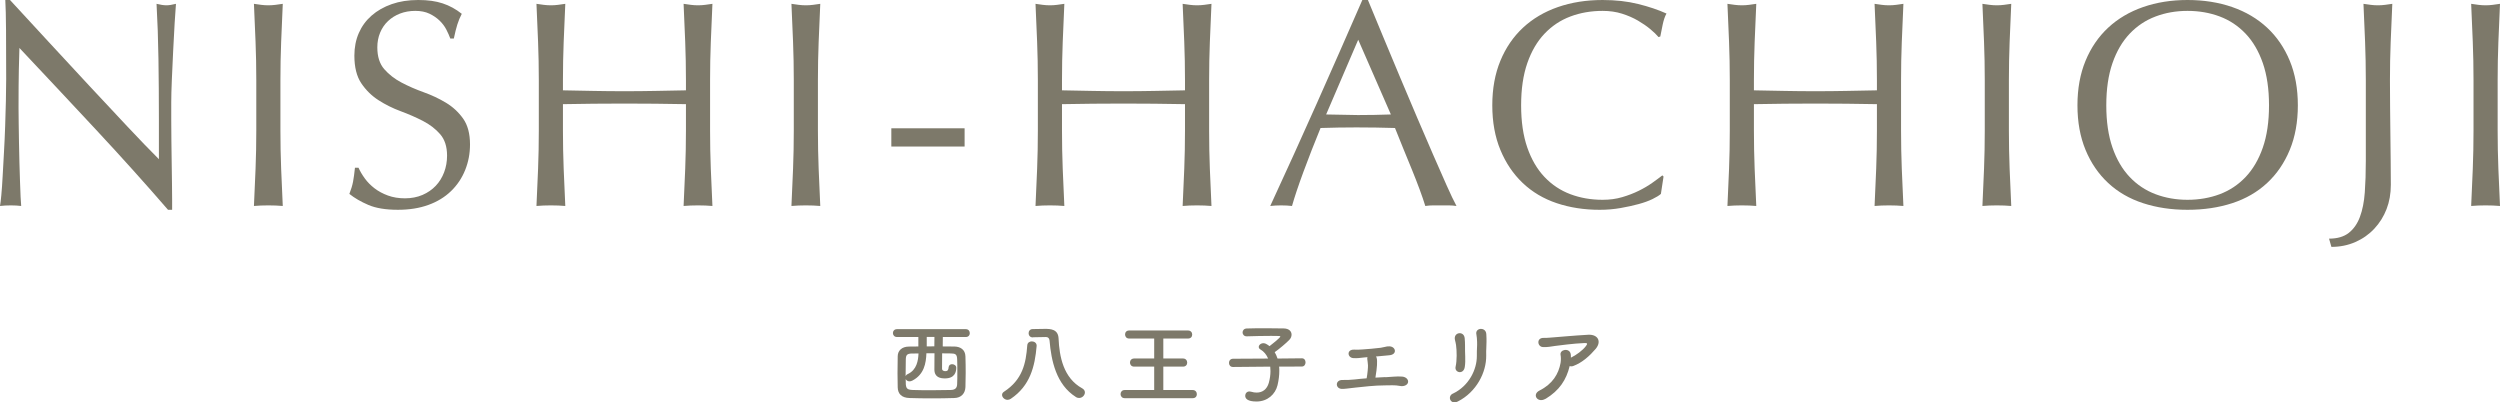 <?xml version="1.0" encoding="UTF-8"?><svg id="_レイヤー_2" xmlns="http://www.w3.org/2000/svg" viewBox="0 0 509.77 82.06"><defs><style>.cls-1{fill:#7d796a;stroke-width:0px;}</style></defs><g id="_内容"><path class="cls-1" d="M19.56,26.43c-5.2-5.58-10.4-11.13-15.6-16.65-.04,1.12-.08,2.62-.12,4.5-.04,1.88-.06,4.44-.06,7.68,0,.84,0,1.88.03,3.12.02,1.24.04,2.54.06,3.9.02,1.36.05,2.74.09,4.14.04,1.4.08,2.7.12,3.9.04,1.2.08,2.25.12,3.15.04.9.08,1.51.12,1.83-.64-.08-1.34-.12-2.1-.12-.8,0-1.54.04-2.22.12.08-.4.17-1.14.27-2.22.1-1.08.19-2.37.27-3.87.08-1.5.17-3.13.27-4.89.1-1.76.18-3.52.24-5.28.06-1.76.11-3.48.15-5.16.04-1.68.06-3.18.06-4.5,0-3.84-.01-7.14-.03-9.9-.02-2.76-.07-4.82-.15-6.18h.96c2.44,2.64,5.05,5.47,7.83,8.49,2.78,3.02,5.54,6,8.28,8.94,2.74,2.94,5.34,5.72,7.8,8.34,2.46,2.62,4.61,4.85,6.45,6.69v-8.16c0-4.2-.03-8.29-.09-12.27-.06-3.98-.19-7.73-.39-11.25.8.2,1.48.3,2.04.3.48,0,1.12-.1,1.92-.3-.08.88-.17,2.2-.27,3.96-.1,1.76-.2,3.64-.3,5.64-.1,2-.19,3.96-.27,5.88-.08,1.92-.12,3.46-.12,4.62v3.6c0,1.36,0,2.78.03,4.26.02,1.48.04,2.97.06,4.47.02,1.5.04,2.9.06,4.2.02,1.3.03,2.43.03,3.39v1.98h-.84c-4.6-5.32-9.5-10.77-14.7-16.35Z"/><path class="cls-1" d="M52.11,8.55c-.1-2.54-.21-5.13-.33-7.77.52.08,1.02.15,1.5.21.48.06.96.09,1.44.09s.96-.03,1.44-.09c.48-.06.98-.13,1.5-.21-.12,2.64-.23,5.23-.33,7.77-.1,2.54-.15,5.13-.15,7.77v10.32c0,2.64.05,5.24.15,7.8.1,2.56.21,5.08.33,7.56-.92-.08-1.9-.12-2.94-.12s-2.02.04-2.94.12c.12-2.48.23-5,.33-7.56.1-2.56.15-5.16.15-7.8v-10.32c0-2.64-.05-5.23-.15-7.77Z"/><path class="cls-1" d="M74.39,36.39c.54.74,1.2,1.41,1.98,2.01.78.6,1.69,1.09,2.73,1.47,1.04.38,2.2.57,3.48.57s2.51-.23,3.57-.69c1.06-.46,1.96-1.08,2.7-1.86.74-.78,1.31-1.7,1.71-2.76.4-1.06.6-2.19.6-3.39,0-1.84-.47-3.3-1.41-4.38-.94-1.08-2.11-1.98-3.51-2.7-1.4-.72-2.91-1.38-4.53-1.98-1.62-.6-3.13-1.35-4.53-2.25-1.4-.9-2.57-2.05-3.51-3.45-.94-1.4-1.41-3.28-1.41-5.64,0-1.68.3-3.21.9-4.59s1.47-2.57,2.61-3.57c1.14-1,2.51-1.78,4.11-2.34,1.6-.56,3.4-.84,5.4-.84s3.58.23,4.98.69c1.4.46,2.7,1.17,3.9,2.13-.36.68-.66,1.4-.9,2.16-.24.76-.48,1.72-.72,2.88h-.72c-.2-.56-.47-1.17-.81-1.83-.34-.66-.8-1.27-1.38-1.83-.58-.56-1.27-1.03-2.07-1.41-.8-.38-1.76-.57-2.88-.57s-2.15.18-3.09.54c-.94.36-1.76.87-2.46,1.53-.7.66-1.24,1.45-1.62,2.37-.38.92-.57,1.92-.57,3,0,1.88.47,3.36,1.41,4.44.94,1.08,2.11,1.99,3.51,2.73,1.4.74,2.91,1.4,4.53,1.98,1.62.58,3.13,1.29,4.53,2.13,1.4.84,2.57,1.92,3.51,3.24.94,1.32,1.41,3.08,1.41,5.28,0,1.84-.33,3.58-.99,5.22-.66,1.64-1.62,3.07-2.88,4.29-1.26,1.22-2.8,2.16-4.62,2.82-1.82.66-3.89.99-6.21.99-2.48,0-4.49-.33-6.03-.99-1.54-.66-2.83-1.41-3.87-2.25.36-.92.61-1.75.75-2.49.14-.74.27-1.69.39-2.85h.72c.32.72.75,1.45,1.29,2.19Z"/><path class="cls-1" d="M139.72,8.55c-.1-2.54-.21-5.13-.33-7.77.52.08,1.02.15,1.5.21.48.06.96.09,1.44.09s.96-.03,1.44-.09c.48-.06.98-.13,1.5-.21-.12,2.64-.23,5.23-.33,7.77-.1,2.54-.15,5.13-.15,7.77v10.32c0,2.64.05,5.24.15,7.8.1,2.56.21,5.08.33,7.56-.92-.08-1.9-.12-2.94-.12s-2.02.04-2.94.12c.12-2.48.23-5,.33-7.56.1-2.56.15-5.16.15-7.8v-5.4c-2.16-.04-4.25-.07-6.27-.09-2.02-.02-4.11-.03-6.27-.03s-4.25.01-6.27.03c-2.02.02-4.11.05-6.27.09v5.4c0,2.64.05,5.24.15,7.8.1,2.56.21,5.08.33,7.56-.92-.08-1.9-.12-2.94-.12s-2.02.04-2.94.12c.12-2.48.23-5,.33-7.56.1-2.56.15-5.16.15-7.8v-10.32c0-2.64-.05-5.23-.15-7.77-.1-2.54-.21-5.13-.33-7.77.52.08,1.02.15,1.5.21.48.06.96.09,1.44.09s.96-.03,1.44-.09c.48-.06.98-.13,1.5-.21-.12,2.64-.23,5.23-.33,7.77-.1,2.54-.15,5.13-.15,7.77v2.1c2.16.04,4.25.08,6.27.12,2.02.04,4.11.06,6.27.06s4.25-.02,6.27-.06c2.02-.04,4.11-.08,6.27-.12v-2.1c0-2.64-.05-5.23-.15-7.77Z"/><path class="cls-1" d="M161.71,8.55c-.1-2.54-.21-5.13-.33-7.77.52.08,1.02.15,1.5.21.48.06.96.09,1.44.09s.96-.03,1.44-.09c.48-.06.98-.13,1.5-.21-.12,2.64-.23,5.23-.33,7.77-.1,2.54-.15,5.13-.15,7.77v10.32c0,2.64.05,5.24.15,7.8.1,2.56.21,5.08.33,7.56-.92-.08-1.9-.12-2.94-.12s-2.02.04-2.94.12c.12-2.48.23-5,.33-7.56.1-2.56.15-5.16.15-7.8v-10.32c0-2.64-.05-5.23-.15-7.77Z"/><path class="cls-1" d="M196.69,26.16v3.72h-14.94v-3.72h14.94Z"/><path class="cls-1" d="M241.48,8.55c-.1-2.54-.21-5.13-.33-7.77.52.08,1.02.15,1.5.21.48.06.96.09,1.44.09s.96-.03,1.44-.09c.48-.06.98-.13,1.5-.21-.12,2.64-.23,5.23-.33,7.77-.1,2.54-.15,5.13-.15,7.77v10.32c0,2.64.05,5.24.15,7.8.1,2.56.21,5.08.33,7.56-.92-.08-1.9-.12-2.94-.12s-2.02.04-2.94.12c.12-2.48.23-5,.33-7.56.1-2.56.15-5.16.15-7.8v-5.4c-2.16-.04-4.25-.07-6.27-.09-2.02-.02-4.11-.03-6.27-.03s-4.25.01-6.27.03c-2.02.02-4.11.05-6.27.09v5.4c0,2.64.05,5.24.15,7.8.1,2.56.21,5.08.33,7.56-.92-.08-1.9-.12-2.94-.12s-2.02.04-2.94.12c.12-2.48.23-5,.33-7.56.1-2.56.15-5.16.15-7.8v-10.32c0-2.64-.05-5.23-.15-7.77-.1-2.54-.21-5.13-.33-7.77.52.08,1.02.15,1.5.21.48.06.96.09,1.44.09s.96-.03,1.44-.09c.48-.06.98-.13,1.5-.21-.12,2.64-.23,5.23-.33,7.77-.1,2.54-.15,5.13-.15,7.77v2.1c2.16.04,4.25.08,6.27.12,2.02.04,4.11.06,6.27.06s4.25-.02,6.27-.06c2.02-.04,4.11-.08,6.27-.12v-2.1c0-2.64-.05-5.23-.15-7.77Z"/><path class="cls-1" d="M296.99,42c-.56-.08-1.09-.12-1.59-.12h-3.18c-.5,0-1.03.04-1.59.12-.28-.92-.66-2.03-1.14-3.33-.48-1.3-1.01-2.66-1.59-4.08-.58-1.42-1.17-2.86-1.77-4.32-.6-1.46-1.16-2.85-1.68-4.17-1.28-.04-2.58-.07-3.9-.09-1.32-.02-2.64-.03-3.96-.03-1.24,0-2.46.01-3.66.03-1.2.02-2.42.05-3.66.09-1.28,3.12-2.44,6.09-3.48,8.91-1.04,2.82-1.82,5.15-2.34,6.99-.68-.08-1.42-.12-2.22-.12s-1.54.04-2.22.12c3.24-7,6.4-13.96,9.48-20.88,3.08-6.92,6.18-13.96,9.3-21.12h1.14c.96,2.32,2,4.83,3.12,7.53,1.12,2.7,2.26,5.43,3.42,8.19,1.16,2.76,2.32,5.5,3.48,8.22,1.16,2.72,2.25,5.25,3.27,7.59s1.94,4.43,2.76,6.27c.82,1.84,1.49,3.24,2.01,4.2ZM270.41,23.34c1.04,0,2.12.02,3.24.06,1.12.04,2.2.06,3.24.06,1.12,0,2.24,0,3.36-.03,1.12-.02,2.24-.05,3.36-.09l-6.66-15.24-6.54,15.24Z"/><path class="cls-1" d="M336.96,40.59c-.78.38-1.72.72-2.82,1.02-1.1.3-2.33.57-3.69.81-1.36.24-2.78.36-4.26.36-3.16,0-6.08-.45-8.76-1.35-2.68-.9-4.99-2.27-6.93-4.11-1.94-1.84-3.46-4.09-4.56-6.75-1.1-2.66-1.65-5.69-1.65-9.09s.55-6.43,1.65-9.09c1.1-2.66,2.64-4.91,4.62-6.75,1.98-1.84,4.35-3.24,7.11-4.2,2.76-.96,5.8-1.44,9.12-1.44,2.64,0,5.05.27,7.23.81,2.18.54,4.11,1.19,5.79,1.95-.32.56-.58,1.32-.78,2.28-.2.96-.36,1.76-.48,2.4l-.36.12c-.4-.48-.96-1.02-1.68-1.62-.72-.6-1.56-1.18-2.52-1.74-.96-.56-2.04-1.03-3.24-1.41-1.2-.38-2.52-.57-3.96-.57-2.36,0-4.55.38-6.57,1.14-2.02.76-3.78,1.93-5.28,3.51-1.5,1.58-2.67,3.58-3.51,6-.84,2.42-1.26,5.29-1.26,8.61s.42,6.19,1.26,8.61c.84,2.42,2.01,4.42,3.51,6,1.5,1.58,3.26,2.75,5.28,3.51,2.02.76,4.21,1.14,6.57,1.14,1.44,0,2.77-.18,3.99-.54,1.22-.36,2.34-.79,3.36-1.29,1.02-.5,1.94-1.04,2.76-1.62.82-.58,1.51-1.09,2.07-1.53l.24.24-.54,3.54c-.36.32-.93.67-1.71,1.05Z"/><path class="cls-1" d="M382.57,8.55c-.1-2.54-.21-5.13-.33-7.77.52.08,1.02.15,1.5.21.48.06.96.09,1.44.09s.96-.03,1.44-.09c.48-.06.98-.13,1.5-.21-.12,2.64-.23,5.23-.33,7.77-.1,2.54-.15,5.13-.15,7.77v10.32c0,2.64.05,5.24.15,7.8.1,2.56.21,5.08.33,7.56-.92-.08-1.9-.12-2.94-.12s-2.02.04-2.94.12c.12-2.48.23-5,.33-7.56.1-2.56.15-5.16.15-7.8v-5.4c-2.16-.04-4.25-.07-6.27-.09-2.02-.02-4.11-.03-6.27-.03s-4.25.01-6.27.03c-2.02.02-4.11.05-6.27.09v5.4c0,2.64.05,5.24.15,7.8.1,2.56.21,5.08.33,7.56-.92-.08-1.9-.12-2.94-.12s-2.02.04-2.94.12c.12-2.48.23-5,.33-7.56.1-2.56.15-5.16.15-7.8v-10.32c0-2.64-.05-5.23-.15-7.77-.1-2.54-.21-5.13-.33-7.77.52.08,1.02.15,1.5.21.48.06.96.09,1.44.09s.96-.03,1.44-.09c.48-.06.98-.13,1.5-.21-.12,2.64-.23,5.23-.33,7.77-.1,2.54-.15,5.13-.15,7.77v2.1c2.16.04,4.25.08,6.27.12,2.02.04,4.11.06,6.27.06s4.25-.02,6.27-.06c2.02-.04,4.11-.08,6.27-.12v-2.1c0-2.64-.05-5.23-.15-7.77Z"/><path class="cls-1" d="M404.56,8.55c-.1-2.54-.21-5.13-.33-7.77.52.08,1.02.15,1.5.21.48.06.96.09,1.44.09s.96-.03,1.44-.09c.48-.06.98-.13,1.5-.21-.12,2.64-.23,5.23-.33,7.77-.1,2.54-.15,5.13-.15,7.77v10.32c0,2.64.05,5.24.15,7.8.1,2.56.21,5.08.33,7.56-.92-.08-1.9-.12-2.94-.12s-2.02.04-2.94.12c.12-2.48.23-5,.33-7.56.1-2.56.15-5.16.15-7.8v-10.32c0-2.64-.05-5.23-.15-7.77Z"/><path class="cls-1" d="M425.26,12.39c1.1-2.66,2.64-4.91,4.62-6.75,1.98-1.84,4.35-3.24,7.11-4.2,2.76-.96,5.78-1.44,9.06-1.44s6.36.48,9.12,1.44c2.76.96,5.13,2.36,7.11,4.2,1.98,1.84,3.52,4.09,4.62,6.75,1.1,2.66,1.65,5.69,1.65,9.09s-.55,6.43-1.65,9.09c-1.1,2.66-2.64,4.91-4.62,6.75-1.98,1.84-4.35,3.21-7.11,4.11-2.76.9-5.8,1.35-9.12,1.35s-6.3-.45-9.06-1.35c-2.76-.9-5.13-2.27-7.11-4.11-1.98-1.84-3.52-4.09-4.62-6.75-1.1-2.66-1.65-5.69-1.65-9.09s.55-6.43,1.65-9.09ZM461.41,12.87c-.84-2.42-2.01-4.42-3.51-6-1.5-1.58-3.26-2.75-5.28-3.51-2.02-.76-4.21-1.14-6.57-1.14s-4.49.38-6.51,1.14c-2.02.76-3.78,1.93-5.28,3.51-1.5,1.58-2.67,3.58-3.51,6-.84,2.42-1.26,5.29-1.26,8.61s.42,6.19,1.26,8.61c.84,2.42,2.01,4.42,3.51,6,1.5,1.58,3.26,2.75,5.28,3.51,2.02.76,4.19,1.14,6.51,1.14s4.55-.38,6.57-1.14c2.02-.76,3.78-1.93,5.28-3.51,1.5-1.58,2.67-3.58,3.51-6,.84-2.42,1.26-5.29,1.26-8.61s-.42-6.19-1.26-8.61Z"/><path class="cls-1" d="M478.93,47.49c1-.78,1.76-1.87,2.28-3.27.52-1.4.85-3.06.99-4.98.14-1.92.21-4.06.21-6.42v-16.5c0-2.64-.05-5.23-.15-7.77-.1-2.54-.21-5.13-.33-7.77.52.08,1.02.15,1.5.21.48.06.96.09,1.44.09s.96-.03,1.44-.09c.48-.06.98-.13,1.5-.21-.12,2.64-.23,5.23-.33,7.77-.1,2.54-.15,5.13-.15,7.77,0,1.8,0,3.66.03,5.58.02,1.92.04,3.81.06,5.67.02,1.86.04,3.65.06,5.37.02,1.72.03,3.3.03,4.74,0,1.8-.29,3.45-.87,4.95-.58,1.5-1.41,2.83-2.49,3.99-1.08,1.16-2.37,2.07-3.87,2.73-1.5.66-3.13.99-4.89.99l-.48-1.68c1.68,0,3.02-.39,4.02-1.17Z"/><path class="cls-1" d="M504.22,8.55c-.1-2.54-.21-5.13-.33-7.77.52.08,1.02.15,1.5.21.48.06.96.09,1.44.09s.96-.03,1.44-.09c.48-.06.98-.13,1.5-.21-.12,2.64-.23,5.23-.33,7.77-.1,2.54-.15,5.13-.15,7.77v10.32c0,2.64.05,5.24.15,7.8.1,2.56.21,5.08.33,7.56-.92-.08-1.9-.12-2.94-.12s-2.02.04-2.94.12c.12-2.48.23-5,.33-7.56.1-2.56.15-5.16.15-7.8v-10.32c0-2.64-.05-5.23-.15-7.77Z"/><path class="cls-1" d="M192.25,68.71c0,.49-.02,1.21-.02,1.93.83,0,1.62,0,2.4.02,1.13.02,2.2.59,2.23,2.02.04,1.06.05,2.23.05,3.39,0,1.01-.02,2-.05,2.86-.05,1.26-.83,2.2-2.27,2.23-1.51.05-3.08.07-4.61.07s-3.08-.02-4.52-.07c-1.62-.05-2.38-.85-2.41-2.18-.02-.94-.04-1.91-.04-2.86,0-1.17.02-2.34.04-3.49s.86-1.94,2.25-1.96l1.96-.02v-1.93h-4.36c-.54,0-.83-.4-.83-.81s.29-.79.83-.79h14.04c.54,0,.81.4.81.81s-.27.79-.81.79h-4.7ZM186,72.08c-1.06.02-1.28.31-1.3,1.22-.02.9-.04,2.18-.04,3.39.07-.16.22-.32.43-.41,1.87-.86,2.14-2.79,2.2-4.21-.45,0-.88.02-1.3.02ZM188.9,72.04c-.07,2.03-.47,4.32-2.85,5.56-.23.13-.43.16-.61.16-.36,0-.63-.2-.76-.47,0,1.76,0,2.18,1.44,2.23,1.15.04,2.41.05,3.73.05s2.68-.02,4.02-.05c.97-.02,1.28-.47,1.3-1.21.04-.76.04-1.62.04-2.48s0-1.76-.04-2.59c-.04-1.03-.38-1.15-1.28-1.17-.59-.02-1.19-.02-1.78-.02-.02,1.26-.02,2.9-.02,3.11,0,.43.38.52.67.52.52,0,.63-.29.67-.79.04-.43.36-.63.7-.63.43,0,.86.27.86.72,0,.88-.32,2.18-2.3,2.18-.9,0-2.16-.18-2.16-1.82,0-.22.02-2,.02-3.31h-1.64ZM188.97,68.71v1.93c.52,0,1.03-.02,1.55-.02,0-.72.02-1.42.02-1.91h-1.57Z"/><path class="cls-1" d="M205.45,81.53c-.59,0-1.12-.5-1.12-1.01,0-.23.11-.47.4-.65,3.75-2.45,4.47-5.74,4.74-9.47.04-.54.49-.79.92-.79.5,0,.99.31.99.86v.07c-.36,4.2-1.33,8.12-5.26,10.77-.22.14-.45.22-.67.22ZM210.62,68.8h-.02c-.58,0-.86-.43-.86-.85s.27-.85.85-.85c.72-.02,1.62-.04,2.47-.04,1.08,0,2.7.02,2.79,1.94.16,3.67.97,8.08,4.83,10.19.38.22.54.52.54.83,0,.56-.52,1.13-1.19,1.13-.2,0-.43-.05-.65-.2-4.02-2.54-5.02-7.4-5.37-11.51-.04-.47-.31-.72-.72-.72l-2.66.05Z"/><path class="cls-1" d="M229.32,81.19c-.54,0-.83-.41-.83-.83s.29-.83.83-.83h6.03v-4.77h-4.09c-.56,0-.85-.41-.85-.83s.29-.83.85-.83h4.09v-4.07h-5.11c-.56,0-.83-.41-.83-.83s.27-.81.83-.81h12.01c.56,0,.85.41.85.83s-.27.81-.85.81h-5.04v4.07h4.02c.56,0,.85.41.85.85,0,.4-.27.81-.85.81h-4.02v4.77h6.01c.54,0,.83.43.83.85s-.27.81-.83.81h-13.9Z"/><path class="cls-1" d="M260.82,74.74c.04.29.04.58.04.9,0,.86-.11,1.84-.36,2.9-.45,1.85-2.03,3.33-4.29,3.33-1.8,0-2.3-.58-2.3-1.17,0-.45.32-.88.85-.88.11,0,.22.02.34.05.41.13.79.18,1.15.18,1.19,0,2.09-.67,2.47-1.98.23-.83.34-1.64.34-2.39,0-.32-.02-.63-.05-.92l-7.58.07h-.02c-.54,0-.81-.41-.81-.83s.27-.85.83-.85l7.15-.04c-.34-.81-.88-1.46-1.55-1.84-.25-.14-.36-.32-.36-.52,0-.4.43-.77.95-.77.14,0,.32.04.49.11.25.13.5.29.76.49.4-.29,2.2-1.73,2.2-1.96,0-.07-.09-.11-.31-.11-.47-.02-1.01-.02-1.57-.02-1.57,0-3.4.04-4.95.09h-.04c-.54,0-.83-.4-.83-.79s.27-.79.85-.81c1.12-.04,2.5-.05,3.85-.05s2.68.02,3.69.04c1.1.02,1.6.61,1.6,1.26,0,.36-.14.74-.43,1.04-.54.59-2.14,1.94-3.01,2.54.23.38.41.81.58,1.3l4.95-.05h.02c.5,0,.74.41.74.83s-.25.85-.76.85l-4.63.02Z"/><path class="cls-1" d="M282.47,76.92c1.13-.04,2.32-.23,3.46-.13.88.09,1.31.7,1.17,1.22s-.85.85-1.67.68c-.99-.2-1.98-.11-3.01-.11-2.09,0-4.56.29-6.03.45-1.46.16-2.23.29-2.77.27-1.37-.04-1.42-1.87.16-1.82.67.02,1.76-.02,2.48-.11.59-.07,1.46-.16,2.41-.23.18-.99.29-2.21.27-2.65-.04-.59-.09-.85-.14-1.26-.02-.14,0-.29.04-.4-.22.02-.43.04-.61.05-.85.09-1.48.2-2.27.14-1.22-.07-1.42-1.76.13-1.73.65.02,1.12.02,1.78-.04.88-.05,2.57-.2,3.67-.34.34-.05.63-.11.88-.18.27-.07.54-.13.9-.11,1.33.05,1.64,1.69-.05,1.82-.61.05-1.1.09-1.71.16-.31.04-.65.05-.99.09.07.09.11.18.14.29.11.34.09.9.07,1.48-.02.43-.14,1.49-.32,2.54.72-.05,1.4-.09,2.02-.11Z"/><path class="cls-1" d="M296.24,80.27c3.33-1.58,4.92-4.97,4.9-7.69-.02-1.44.09-2,.05-2.88-.02-.45-.05-1.13-.14-1.49-.34-1.4,1.93-1.62,2.02-.09.05.76.04,1.03.04,1.58,0,.65-.02.97-.04,1.31-.02.34-.04.74-.02,1.49.05,3.4-1.98,7.44-5.78,9.36-1.51.77-2.21-1.04-1.03-1.6ZM296.81,74.76c.29-1.24.25-3.26.09-4.39-.05-.34-.13-.7-.22-1.04-.38-1.6,1.82-1.94,1.98-.38.05.5.07,1.04.07,1.49-.02.7.02,1.6.04,2.3.02.7.02,1.37-.09,2.09-.25,1.64-2.16,1.17-1.87-.07Z"/><path class="cls-1" d="M315.13,81.32c-1.57.94-2.84-.86-1.21-1.69,2.66-1.33,3.89-3.39,4.29-5.62.09-.54.09-1.19,0-1.64-.22-1.12,1.82-1.51,2.07-.18.04.18.04.45.04.74,1.08-.52,2.41-1.48,3.08-2.39.31-.41.36-.63-.32-.59-2.27.09-5.17.49-5.98.59-.97.13-1.46.27-2.47.23-1.17-.04-1.39-1.91.13-1.87.77.02,1.62-.09,2.38-.14.79-.05,3.8-.34,6.7-.5,2.02-.11,2.79,1.4,1.51,2.9-1.15,1.35-2.68,2.77-4.52,3.46-.27.11-.54.11-.76.02-.68,2.79-2.07,4.97-4.93,6.7Z"/></g></svg>